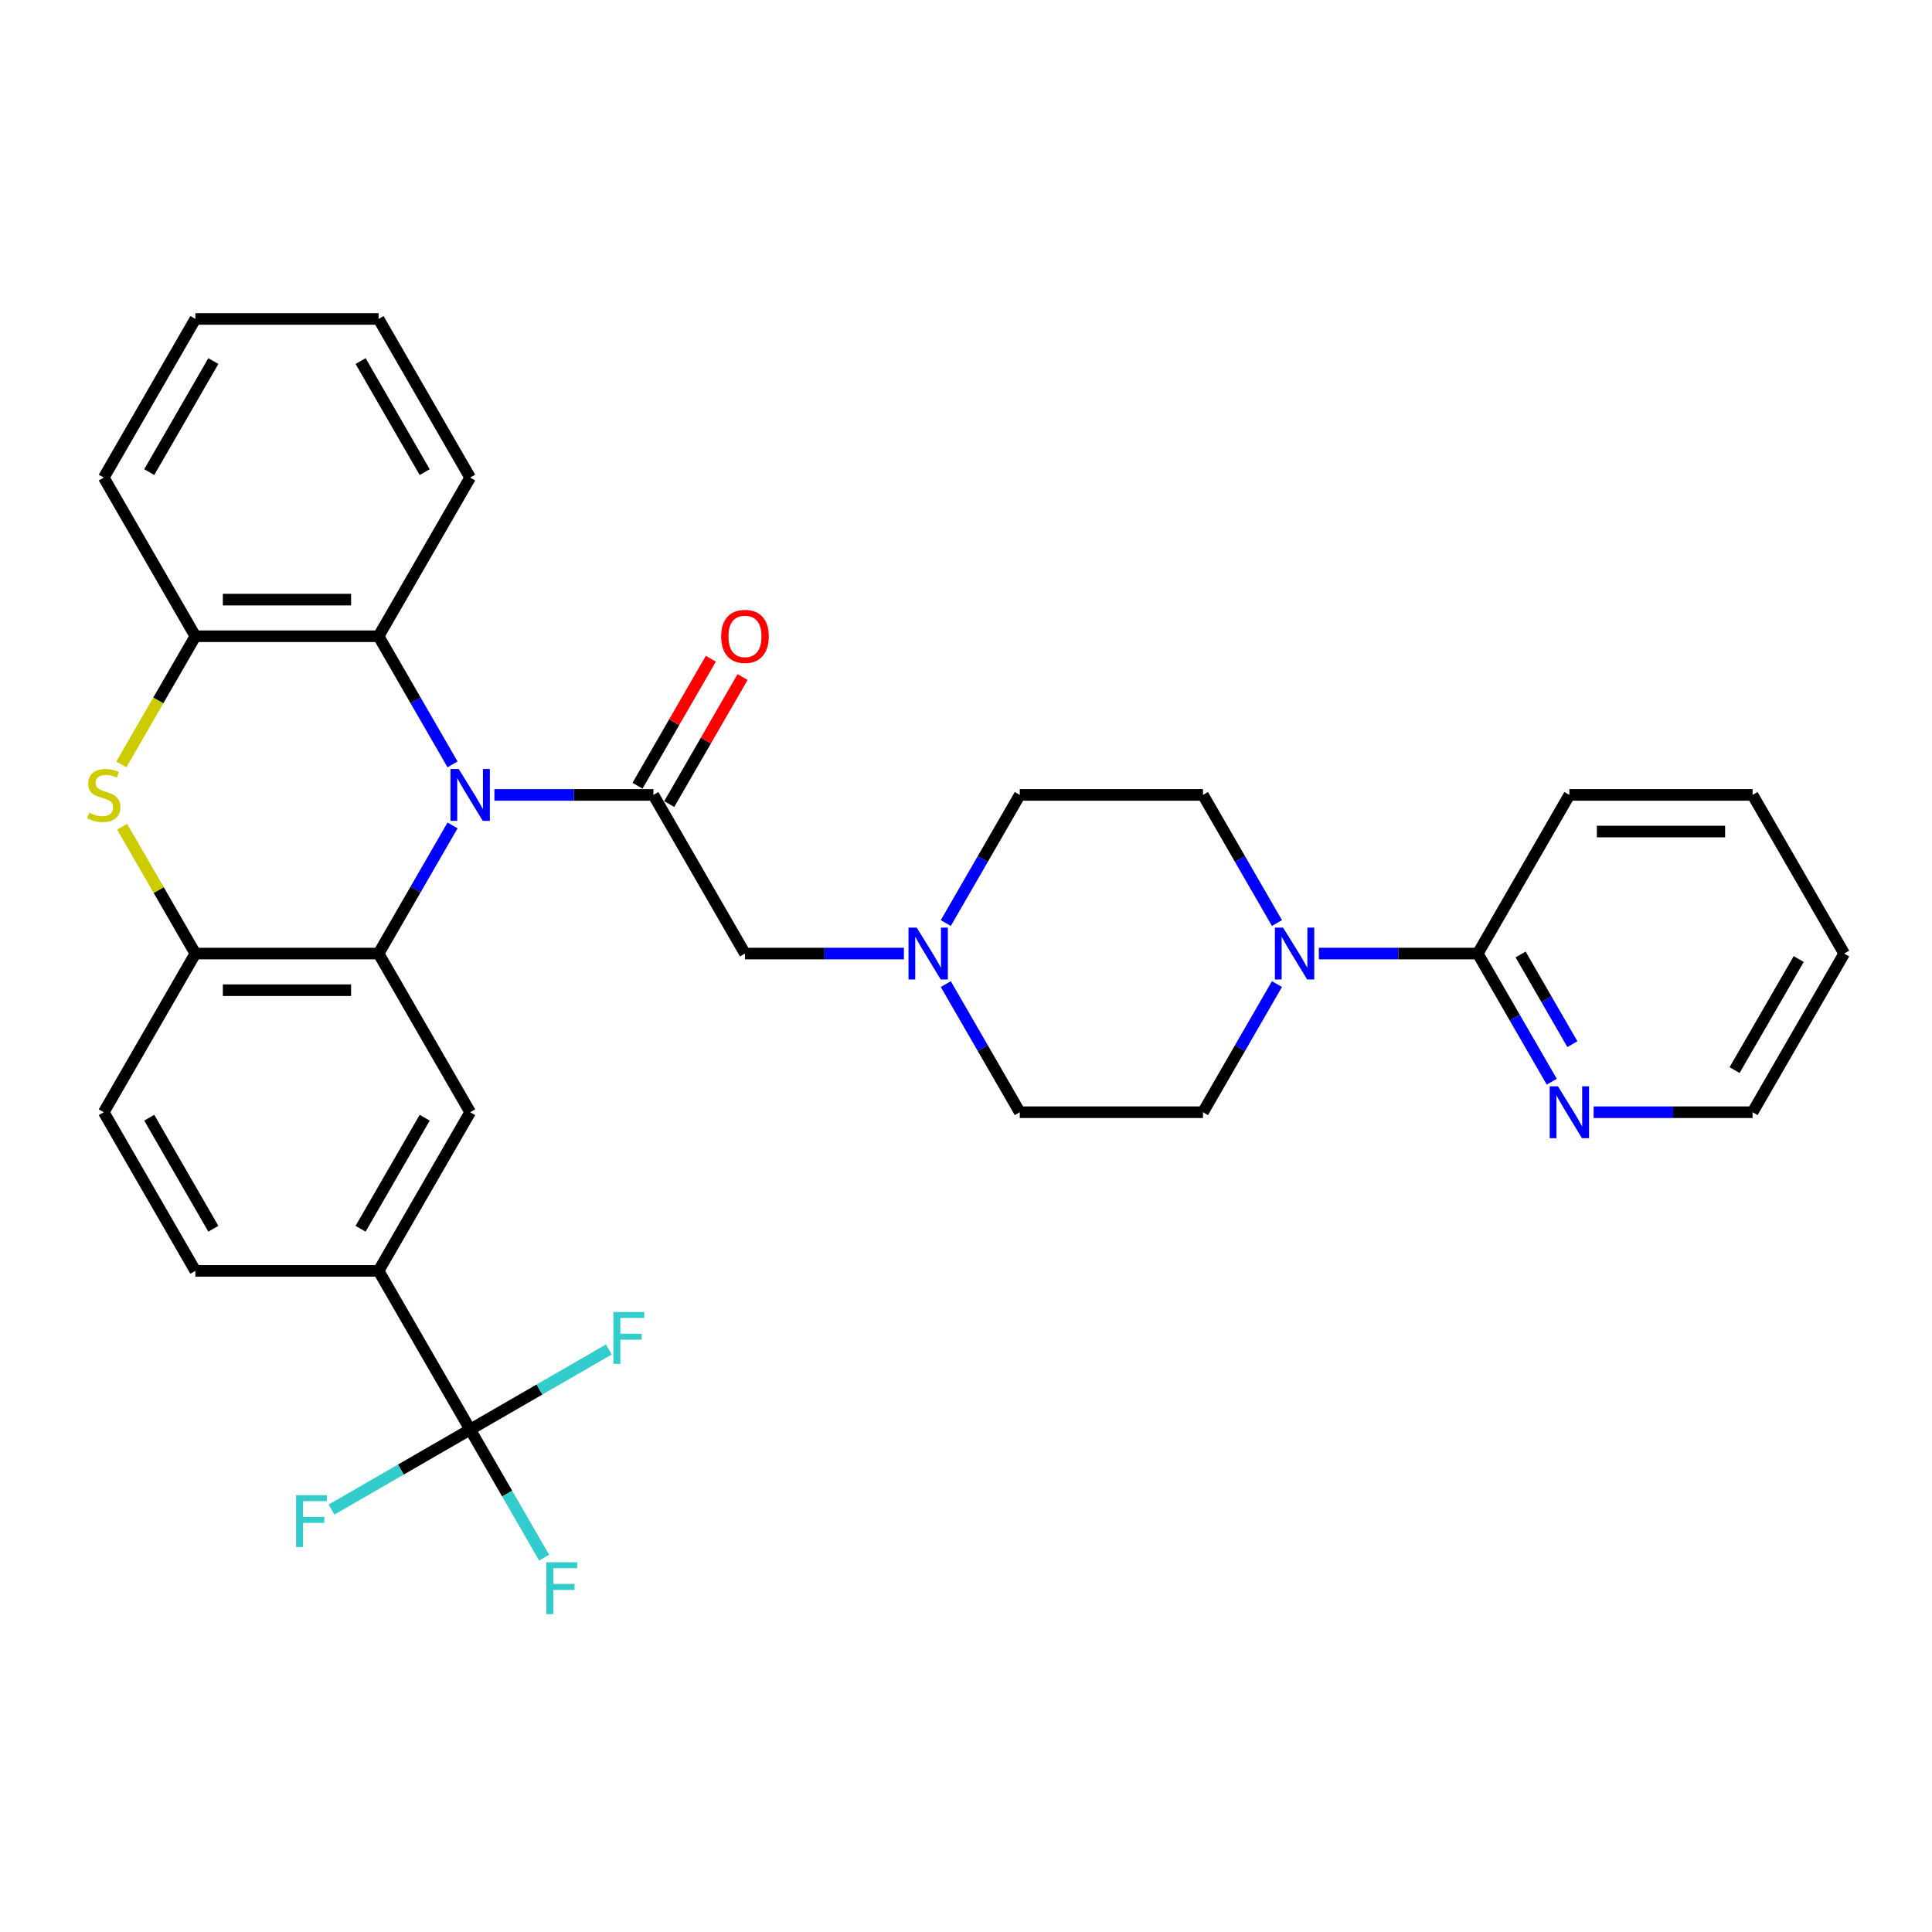 <?xml version='1.0' encoding='iso-8859-1'?>
<svg version='1.1' baseProfile='full'
              xmlns='http://www.w3.org/2000/svg'
                      xmlns:rdkit='http://www.rdkit.org/xml'
                      xmlns:xlink='http://www.w3.org/1999/xlink'
                  xml:space='preserve'
width='1000px' height='1000px' viewBox='0 0 1000 1000'>
<!-- END OF HEADER -->
<rect style='opacity:1.0;fill:#FFFFFF;stroke:none' width='1000' height='1000' x='0' y='0'> </rect>
<path class='bond-0' d='M 234.237,427.241 L 215.092,460.403' style='fill:none;fill-rule:evenodd;stroke:#0000FF;stroke-width:6px;stroke-linecap:butt;stroke-linejoin:miter;stroke-opacity:1' />
<path class='bond-0' d='M 215.092,460.403 L 195.946,493.564' style='fill:none;fill-rule:evenodd;stroke:#000000;stroke-width:6px;stroke-linecap:butt;stroke-linejoin:miter;stroke-opacity:1' />
<path class='bond-1' d='M 255.913,411.443 L 297.048,411.443' style='fill:none;fill-rule:evenodd;stroke:#0000FF;stroke-width:6px;stroke-linecap:butt;stroke-linejoin:miter;stroke-opacity:1' />
<path class='bond-1' d='M 297.048,411.443 L 338.183,411.443' style='fill:none;fill-rule:evenodd;stroke:#000000;stroke-width:6px;stroke-linecap:butt;stroke-linejoin:miter;stroke-opacity:1' />
<path class='bond-5' d='M 234.237,395.646 L 215.092,362.484' style='fill:none;fill-rule:evenodd;stroke:#0000FF;stroke-width:6px;stroke-linecap:butt;stroke-linejoin:miter;stroke-opacity:1' />
<path class='bond-5' d='M 215.092,362.484 L 195.946,329.323' style='fill:none;fill-rule:evenodd;stroke:#000000;stroke-width:6px;stroke-linecap:butt;stroke-linejoin:miter;stroke-opacity:1' />
<path class='bond-3' d='M 195.946,493.564 L 101.121,493.564' style='fill:none;fill-rule:evenodd;stroke:#000000;stroke-width:6px;stroke-linecap:butt;stroke-linejoin:miter;stroke-opacity:1' />
<path class='bond-3' d='M 181.722,512.529 L 115.345,512.529' style='fill:none;fill-rule:evenodd;stroke:#000000;stroke-width:6px;stroke-linecap:butt;stroke-linejoin:miter;stroke-opacity:1' />
<path class='bond-7' d='M 195.946,493.564 L 243.358,575.685' style='fill:none;fill-rule:evenodd;stroke:#000000;stroke-width:6px;stroke-linecap:butt;stroke-linejoin:miter;stroke-opacity:1' />
<path class='bond-12' d='M 338.183,411.443 L 385.596,493.564' style='fill:none;fill-rule:evenodd;stroke:#000000;stroke-width:6px;stroke-linecap:butt;stroke-linejoin:miter;stroke-opacity:1' />
<path class='bond-13' d='M 346.395,416.185 L 365.377,383.308' style='fill:none;fill-rule:evenodd;stroke:#000000;stroke-width:6px;stroke-linecap:butt;stroke-linejoin:miter;stroke-opacity:1' />
<path class='bond-13' d='M 365.377,383.308 L 384.358,350.431' style='fill:none;fill-rule:evenodd;stroke:#FF0000;stroke-width:6px;stroke-linecap:butt;stroke-linejoin:miter;stroke-opacity:1' />
<path class='bond-13' d='M 329.971,406.702 L 348.953,373.825' style='fill:none;fill-rule:evenodd;stroke:#000000;stroke-width:6px;stroke-linecap:butt;stroke-linejoin:miter;stroke-opacity:1' />
<path class='bond-13' d='M 348.953,373.825 L 367.934,340.948' style='fill:none;fill-rule:evenodd;stroke:#FF0000;stroke-width:6px;stroke-linecap:butt;stroke-linejoin:miter;stroke-opacity:1' />
<path class='bond-2' d='M 62.807,395.683 L 81.964,362.503' style='fill:none;fill-rule:evenodd;stroke:#CCCC00;stroke-width:6px;stroke-linecap:butt;stroke-linejoin:miter;stroke-opacity:1' />
<path class='bond-2' d='M 81.964,362.503 L 101.121,329.323' style='fill:none;fill-rule:evenodd;stroke:#000000;stroke-width:6px;stroke-linecap:butt;stroke-linejoin:miter;stroke-opacity:1' />
<path class='bond-32' d='M 63.224,427.924 L 82.172,460.744' style='fill:none;fill-rule:evenodd;stroke:#CCCC00;stroke-width:6px;stroke-linecap:butt;stroke-linejoin:miter;stroke-opacity:1' />
<path class='bond-32' d='M 82.172,460.744 L 101.121,493.564' style='fill:none;fill-rule:evenodd;stroke:#000000;stroke-width:6px;stroke-linecap:butt;stroke-linejoin:miter;stroke-opacity:1' />
<path class='bond-15' d='M 101.121,493.564 L 53.708,575.685' style='fill:none;fill-rule:evenodd;stroke:#000000;stroke-width:6px;stroke-linecap:butt;stroke-linejoin:miter;stroke-opacity:1' />
<path class='bond-4' d='M 243.358,739.927 L 195.946,657.806' style='fill:none;fill-rule:evenodd;stroke:#000000;stroke-width:6px;stroke-linecap:butt;stroke-linejoin:miter;stroke-opacity:1' />
<path class='bond-19' d='M 243.358,739.927 L 262.504,773.088' style='fill:none;fill-rule:evenodd;stroke:#000000;stroke-width:6px;stroke-linecap:butt;stroke-linejoin:miter;stroke-opacity:1' />
<path class='bond-19' d='M 262.504,773.088 L 281.65,806.25' style='fill:none;fill-rule:evenodd;stroke:#33CCCC;stroke-width:6px;stroke-linecap:butt;stroke-linejoin:miter;stroke-opacity:1' />
<path class='bond-20' d='M 243.358,739.927 L 207.475,760.644' style='fill:none;fill-rule:evenodd;stroke:#000000;stroke-width:6px;stroke-linecap:butt;stroke-linejoin:miter;stroke-opacity:1' />
<path class='bond-20' d='M 207.475,760.644 L 171.592,781.361' style='fill:none;fill-rule:evenodd;stroke:#33CCCC;stroke-width:6px;stroke-linecap:butt;stroke-linejoin:miter;stroke-opacity:1' />
<path class='bond-21' d='M 243.358,739.927 L 279.241,719.21' style='fill:none;fill-rule:evenodd;stroke:#000000;stroke-width:6px;stroke-linecap:butt;stroke-linejoin:miter;stroke-opacity:1' />
<path class='bond-21' d='M 279.241,719.21 L 315.124,698.493' style='fill:none;fill-rule:evenodd;stroke:#33CCCC;stroke-width:6px;stroke-linecap:butt;stroke-linejoin:miter;stroke-opacity:1' />
<path class='bond-8' d='M 195.946,329.323 L 101.121,329.323' style='fill:none;fill-rule:evenodd;stroke:#000000;stroke-width:6px;stroke-linecap:butt;stroke-linejoin:miter;stroke-opacity:1' />
<path class='bond-8' d='M 181.722,310.358 L 115.345,310.358' style='fill:none;fill-rule:evenodd;stroke:#000000;stroke-width:6px;stroke-linecap:butt;stroke-linejoin:miter;stroke-opacity:1' />
<path class='bond-24' d='M 195.946,329.323 L 243.358,247.202' style='fill:none;fill-rule:evenodd;stroke:#000000;stroke-width:6px;stroke-linecap:butt;stroke-linejoin:miter;stroke-opacity:1' />
<path class='bond-6' d='M 660.95,477.766 L 641.804,444.605' style='fill:none;fill-rule:evenodd;stroke:#0000FF;stroke-width:6px;stroke-linecap:butt;stroke-linejoin:miter;stroke-opacity:1' />
<path class='bond-6' d='M 641.804,444.605 L 622.658,411.443' style='fill:none;fill-rule:evenodd;stroke:#000000;stroke-width:6px;stroke-linecap:butt;stroke-linejoin:miter;stroke-opacity:1' />
<path class='bond-10' d='M 682.625,493.564 L 723.76,493.564' style='fill:none;fill-rule:evenodd;stroke:#0000FF;stroke-width:6px;stroke-linecap:butt;stroke-linejoin:miter;stroke-opacity:1' />
<path class='bond-10' d='M 723.76,493.564 L 764.896,493.564' style='fill:none;fill-rule:evenodd;stroke:#000000;stroke-width:6px;stroke-linecap:butt;stroke-linejoin:miter;stroke-opacity:1' />
<path class='bond-35' d='M 660.95,509.362 L 641.804,542.523' style='fill:none;fill-rule:evenodd;stroke:#0000FF;stroke-width:6px;stroke-linecap:butt;stroke-linejoin:miter;stroke-opacity:1' />
<path class='bond-35' d='M 641.804,542.523 L 622.658,575.685' style='fill:none;fill-rule:evenodd;stroke:#000000;stroke-width:6px;stroke-linecap:butt;stroke-linejoin:miter;stroke-opacity:1' />
<path class='bond-9' d='M 243.358,575.685 L 195.946,657.806' style='fill:none;fill-rule:evenodd;stroke:#000000;stroke-width:6px;stroke-linecap:butt;stroke-linejoin:miter;stroke-opacity:1' />
<path class='bond-9' d='M 219.822,578.521 L 186.634,636.005' style='fill:none;fill-rule:evenodd;stroke:#000000;stroke-width:6px;stroke-linecap:butt;stroke-linejoin:miter;stroke-opacity:1' />
<path class='bond-25' d='M 101.121,329.323 L 53.708,247.202' style='fill:none;fill-rule:evenodd;stroke:#000000;stroke-width:6px;stroke-linecap:butt;stroke-linejoin:miter;stroke-opacity:1' />
<path class='bond-18' d='M 195.946,657.806 L 101.121,657.806' style='fill:none;fill-rule:evenodd;stroke:#000000;stroke-width:6px;stroke-linecap:butt;stroke-linejoin:miter;stroke-opacity:1' />
<path class='bond-14' d='M 764.896,493.564 L 784.041,526.726' style='fill:none;fill-rule:evenodd;stroke:#000000;stroke-width:6px;stroke-linecap:butt;stroke-linejoin:miter;stroke-opacity:1' />
<path class='bond-14' d='M 784.041,526.726 L 803.187,559.887' style='fill:none;fill-rule:evenodd;stroke:#0000FF;stroke-width:6px;stroke-linecap:butt;stroke-linejoin:miter;stroke-opacity:1' />
<path class='bond-14' d='M 787.063,494.03 L 800.466,517.243' style='fill:none;fill-rule:evenodd;stroke:#000000;stroke-width:6px;stroke-linecap:butt;stroke-linejoin:miter;stroke-opacity:1' />
<path class='bond-14' d='M 800.466,517.243 L 813.868,540.456' style='fill:none;fill-rule:evenodd;stroke:#0000FF;stroke-width:6px;stroke-linecap:butt;stroke-linejoin:miter;stroke-opacity:1' />
<path class='bond-26' d='M 764.896,493.564 L 812.308,411.443' style='fill:none;fill-rule:evenodd;stroke:#000000;stroke-width:6px;stroke-linecap:butt;stroke-linejoin:miter;stroke-opacity:1' />
<path class='bond-11' d='M 467.866,493.564 L 426.731,493.564' style='fill:none;fill-rule:evenodd;stroke:#0000FF;stroke-width:6px;stroke-linecap:butt;stroke-linejoin:miter;stroke-opacity:1' />
<path class='bond-11' d='M 426.731,493.564 L 385.596,493.564' style='fill:none;fill-rule:evenodd;stroke:#000000;stroke-width:6px;stroke-linecap:butt;stroke-linejoin:miter;stroke-opacity:1' />
<path class='bond-22' d='M 489.542,509.362 L 508.687,542.523' style='fill:none;fill-rule:evenodd;stroke:#0000FF;stroke-width:6px;stroke-linecap:butt;stroke-linejoin:miter;stroke-opacity:1' />
<path class='bond-22' d='M 508.687,542.523 L 527.833,575.685' style='fill:none;fill-rule:evenodd;stroke:#000000;stroke-width:6px;stroke-linecap:butt;stroke-linejoin:miter;stroke-opacity:1' />
<path class='bond-23' d='M 489.542,477.766 L 508.687,444.605' style='fill:none;fill-rule:evenodd;stroke:#0000FF;stroke-width:6px;stroke-linecap:butt;stroke-linejoin:miter;stroke-opacity:1' />
<path class='bond-23' d='M 508.687,444.605 L 527.833,411.443' style='fill:none;fill-rule:evenodd;stroke:#000000;stroke-width:6px;stroke-linecap:butt;stroke-linejoin:miter;stroke-opacity:1' />
<path class='bond-27' d='M 824.863,575.685 L 865.998,575.685' style='fill:none;fill-rule:evenodd;stroke:#0000FF;stroke-width:6px;stroke-linecap:butt;stroke-linejoin:miter;stroke-opacity:1' />
<path class='bond-27' d='M 865.998,575.685 L 907.133,575.685' style='fill:none;fill-rule:evenodd;stroke:#000000;stroke-width:6px;stroke-linecap:butt;stroke-linejoin:miter;stroke-opacity:1' />
<path class='bond-34' d='M 53.708,575.685 L 101.121,657.806' style='fill:none;fill-rule:evenodd;stroke:#000000;stroke-width:6px;stroke-linecap:butt;stroke-linejoin:miter;stroke-opacity:1' />
<path class='bond-34' d='M 77.245,578.521 L 110.433,636.005' style='fill:none;fill-rule:evenodd;stroke:#000000;stroke-width:6px;stroke-linecap:butt;stroke-linejoin:miter;stroke-opacity:1' />
<path class='bond-16' d='M 622.658,411.443 L 527.833,411.443' style='fill:none;fill-rule:evenodd;stroke:#000000;stroke-width:6px;stroke-linecap:butt;stroke-linejoin:miter;stroke-opacity:1' />
<path class='bond-17' d='M 622.658,575.685 L 527.833,575.685' style='fill:none;fill-rule:evenodd;stroke:#000000;stroke-width:6px;stroke-linecap:butt;stroke-linejoin:miter;stroke-opacity:1' />
<path class='bond-28' d='M 243.358,247.202 L 195.946,165.081' style='fill:none;fill-rule:evenodd;stroke:#000000;stroke-width:6px;stroke-linecap:butt;stroke-linejoin:miter;stroke-opacity:1' />
<path class='bond-28' d='M 219.822,244.366 L 186.634,186.882' style='fill:none;fill-rule:evenodd;stroke:#000000;stroke-width:6px;stroke-linecap:butt;stroke-linejoin:miter;stroke-opacity:1' />
<path class='bond-33' d='M 53.708,247.202 L 101.121,165.081' style='fill:none;fill-rule:evenodd;stroke:#000000;stroke-width:6px;stroke-linecap:butt;stroke-linejoin:miter;stroke-opacity:1' />
<path class='bond-33' d='M 77.245,244.366 L 110.433,186.882' style='fill:none;fill-rule:evenodd;stroke:#000000;stroke-width:6px;stroke-linecap:butt;stroke-linejoin:miter;stroke-opacity:1' />
<path class='bond-30' d='M 812.308,411.443 L 907.133,411.443' style='fill:none;fill-rule:evenodd;stroke:#000000;stroke-width:6px;stroke-linecap:butt;stroke-linejoin:miter;stroke-opacity:1' />
<path class='bond-30' d='M 826.532,430.408 L 892.909,430.408' style='fill:none;fill-rule:evenodd;stroke:#000000;stroke-width:6px;stroke-linecap:butt;stroke-linejoin:miter;stroke-opacity:1' />
<path class='bond-36' d='M 907.133,575.685 L 954.545,493.564' style='fill:none;fill-rule:evenodd;stroke:#000000;stroke-width:6px;stroke-linecap:butt;stroke-linejoin:miter;stroke-opacity:1' />
<path class='bond-36' d='M 897.821,553.884 L 931.009,496.4' style='fill:none;fill-rule:evenodd;stroke:#000000;stroke-width:6px;stroke-linecap:butt;stroke-linejoin:miter;stroke-opacity:1' />
<path class='bond-29' d='M 195.946,165.081 L 101.121,165.081' style='fill:none;fill-rule:evenodd;stroke:#000000;stroke-width:6px;stroke-linecap:butt;stroke-linejoin:miter;stroke-opacity:1' />
<path class='bond-31' d='M 907.133,411.443 L 954.545,493.564' style='fill:none;fill-rule:evenodd;stroke:#000000;stroke-width:6px;stroke-linecap:butt;stroke-linejoin:miter;stroke-opacity:1' />
<path  class='atom-0' d='M 237.422 398.016
L 246.222 412.24
Q 247.094 413.643, 248.498 416.185
Q 249.901 418.726, 249.977 418.878
L 249.977 398.016
L 253.543 398.016
L 253.543 424.871
L 249.863 424.871
L 240.419 409.319
Q 239.319 407.499, 238.143 405.412
Q 237.005 403.326, 236.664 402.682
L 236.664 424.871
L 233.174 424.871
L 233.174 398.016
L 237.422 398.016
' fill='#0000FF'/>
<path  class='atom-3' d='M 46.122 420.66
Q 46.426 420.774, 47.678 421.305
Q 48.929 421.836, 50.295 422.178
Q 51.698 422.481, 53.064 422.481
Q 55.605 422.481, 57.084 421.267
Q 58.563 420.016, 58.563 417.854
Q 58.563 416.374, 57.805 415.464
Q 57.084 414.554, 55.946 414.061
Q 54.808 413.567, 52.912 412.998
Q 50.522 412.278, 49.081 411.595
Q 47.678 410.912, 46.653 409.471
Q 45.667 408.03, 45.667 405.602
Q 45.667 402.226, 47.943 400.14
Q 50.257 398.054, 54.808 398.054
Q 57.919 398.054, 61.446 399.533
L 60.574 402.454
Q 57.35 401.126, 54.922 401.126
Q 52.305 401.126, 50.864 402.226
Q 49.422 403.288, 49.46 405.147
Q 49.46 406.588, 50.181 407.461
Q 50.94 408.333, 52.002 408.826
Q 53.102 409.319, 54.922 409.888
Q 57.35 410.647, 58.791 411.405
Q 60.232 412.164, 61.257 413.719
Q 62.319 415.236, 62.319 417.854
Q 62.319 421.571, 59.815 423.581
Q 57.35 425.553, 53.215 425.553
Q 50.826 425.553, 49.005 425.022
Q 47.222 424.529, 45.098 423.657
L 46.122 420.66
' fill='#CCCC00'/>
<path  class='atom-7' d='M 664.135 480.137
L 672.934 494.361
Q 673.807 495.764, 675.21 498.305
Q 676.614 500.847, 676.689 500.998
L 676.689 480.137
L 680.255 480.137
L 680.255 506.991
L 676.576 506.991
L 667.131 491.44
Q 666.031 489.619, 664.855 487.533
Q 663.717 485.447, 663.376 484.802
L 663.376 506.991
L 659.886 506.991
L 659.886 480.137
L 664.135 480.137
' fill='#0000FF'/>
<path  class='atom-12' d='M 474.485 480.137
L 483.284 494.361
Q 484.157 495.764, 485.56 498.305
Q 486.964 500.847, 487.039 500.998
L 487.039 480.137
L 490.605 480.137
L 490.605 506.991
L 486.926 506.991
L 477.481 491.44
Q 476.381 489.619, 475.205 487.533
Q 474.067 485.447, 473.726 484.802
L 473.726 506.991
L 470.236 506.991
L 470.236 480.137
L 474.485 480.137
' fill='#0000FF'/>
<path  class='atom-14' d='M 373.269 329.398
Q 373.269 322.95, 376.455 319.347
Q 379.641 315.744, 385.596 315.744
Q 391.551 315.744, 394.737 319.347
Q 397.923 322.95, 397.923 329.398
Q 397.923 335.922, 394.699 339.639
Q 391.475 343.319, 385.596 343.319
Q 379.679 343.319, 376.455 339.639
Q 373.269 335.96, 373.269 329.398
M 385.596 340.284
Q 389.692 340.284, 391.892 337.553
Q 394.13 334.784, 394.13 329.398
Q 394.13 324.126, 391.892 321.471
Q 389.692 318.778, 385.596 318.778
Q 381.499 318.778, 379.261 321.433
Q 377.062 324.088, 377.062 329.398
Q 377.062 334.822, 379.261 337.553
Q 381.499 340.284, 385.596 340.284
' fill='#FF0000'/>
<path  class='atom-15' d='M 806.372 562.258
L 815.172 576.482
Q 816.044 577.885, 817.448 580.426
Q 818.851 582.968, 818.927 583.119
L 818.927 562.258
L 822.492 562.258
L 822.492 589.112
L 818.813 589.112
L 809.368 573.561
Q 808.268 571.74, 807.093 569.654
Q 805.955 567.568, 805.613 566.923
L 805.613 589.112
L 802.124 589.112
L 802.124 562.258
L 806.372 562.258
' fill='#0000FF'/>
<path  class='atom-20' d='M 282.787 808.62
L 298.755 808.62
L 298.755 811.693
L 286.39 811.693
L 286.39 819.847
L 297.39 819.847
L 297.39 822.958
L 286.39 822.958
L 286.39 835.475
L 282.787 835.475
L 282.787 808.62
' fill='#33CCCC'/>
<path  class='atom-21' d='M 153.253 773.912
L 169.222 773.912
L 169.222 776.984
L 156.857 776.984
L 156.857 785.139
L 167.856 785.139
L 167.856 788.249
L 156.857 788.249
L 156.857 800.766
L 153.253 800.766
L 153.253 773.912
' fill='#33CCCC'/>
<path  class='atom-22' d='M 317.495 679.087
L 333.463 679.087
L 333.463 682.159
L 321.098 682.159
L 321.098 690.314
L 332.098 690.314
L 332.098 693.424
L 321.098 693.424
L 321.098 705.941
L 317.495 705.941
L 317.495 679.087
' fill='#33CCCC'/>
</svg>
